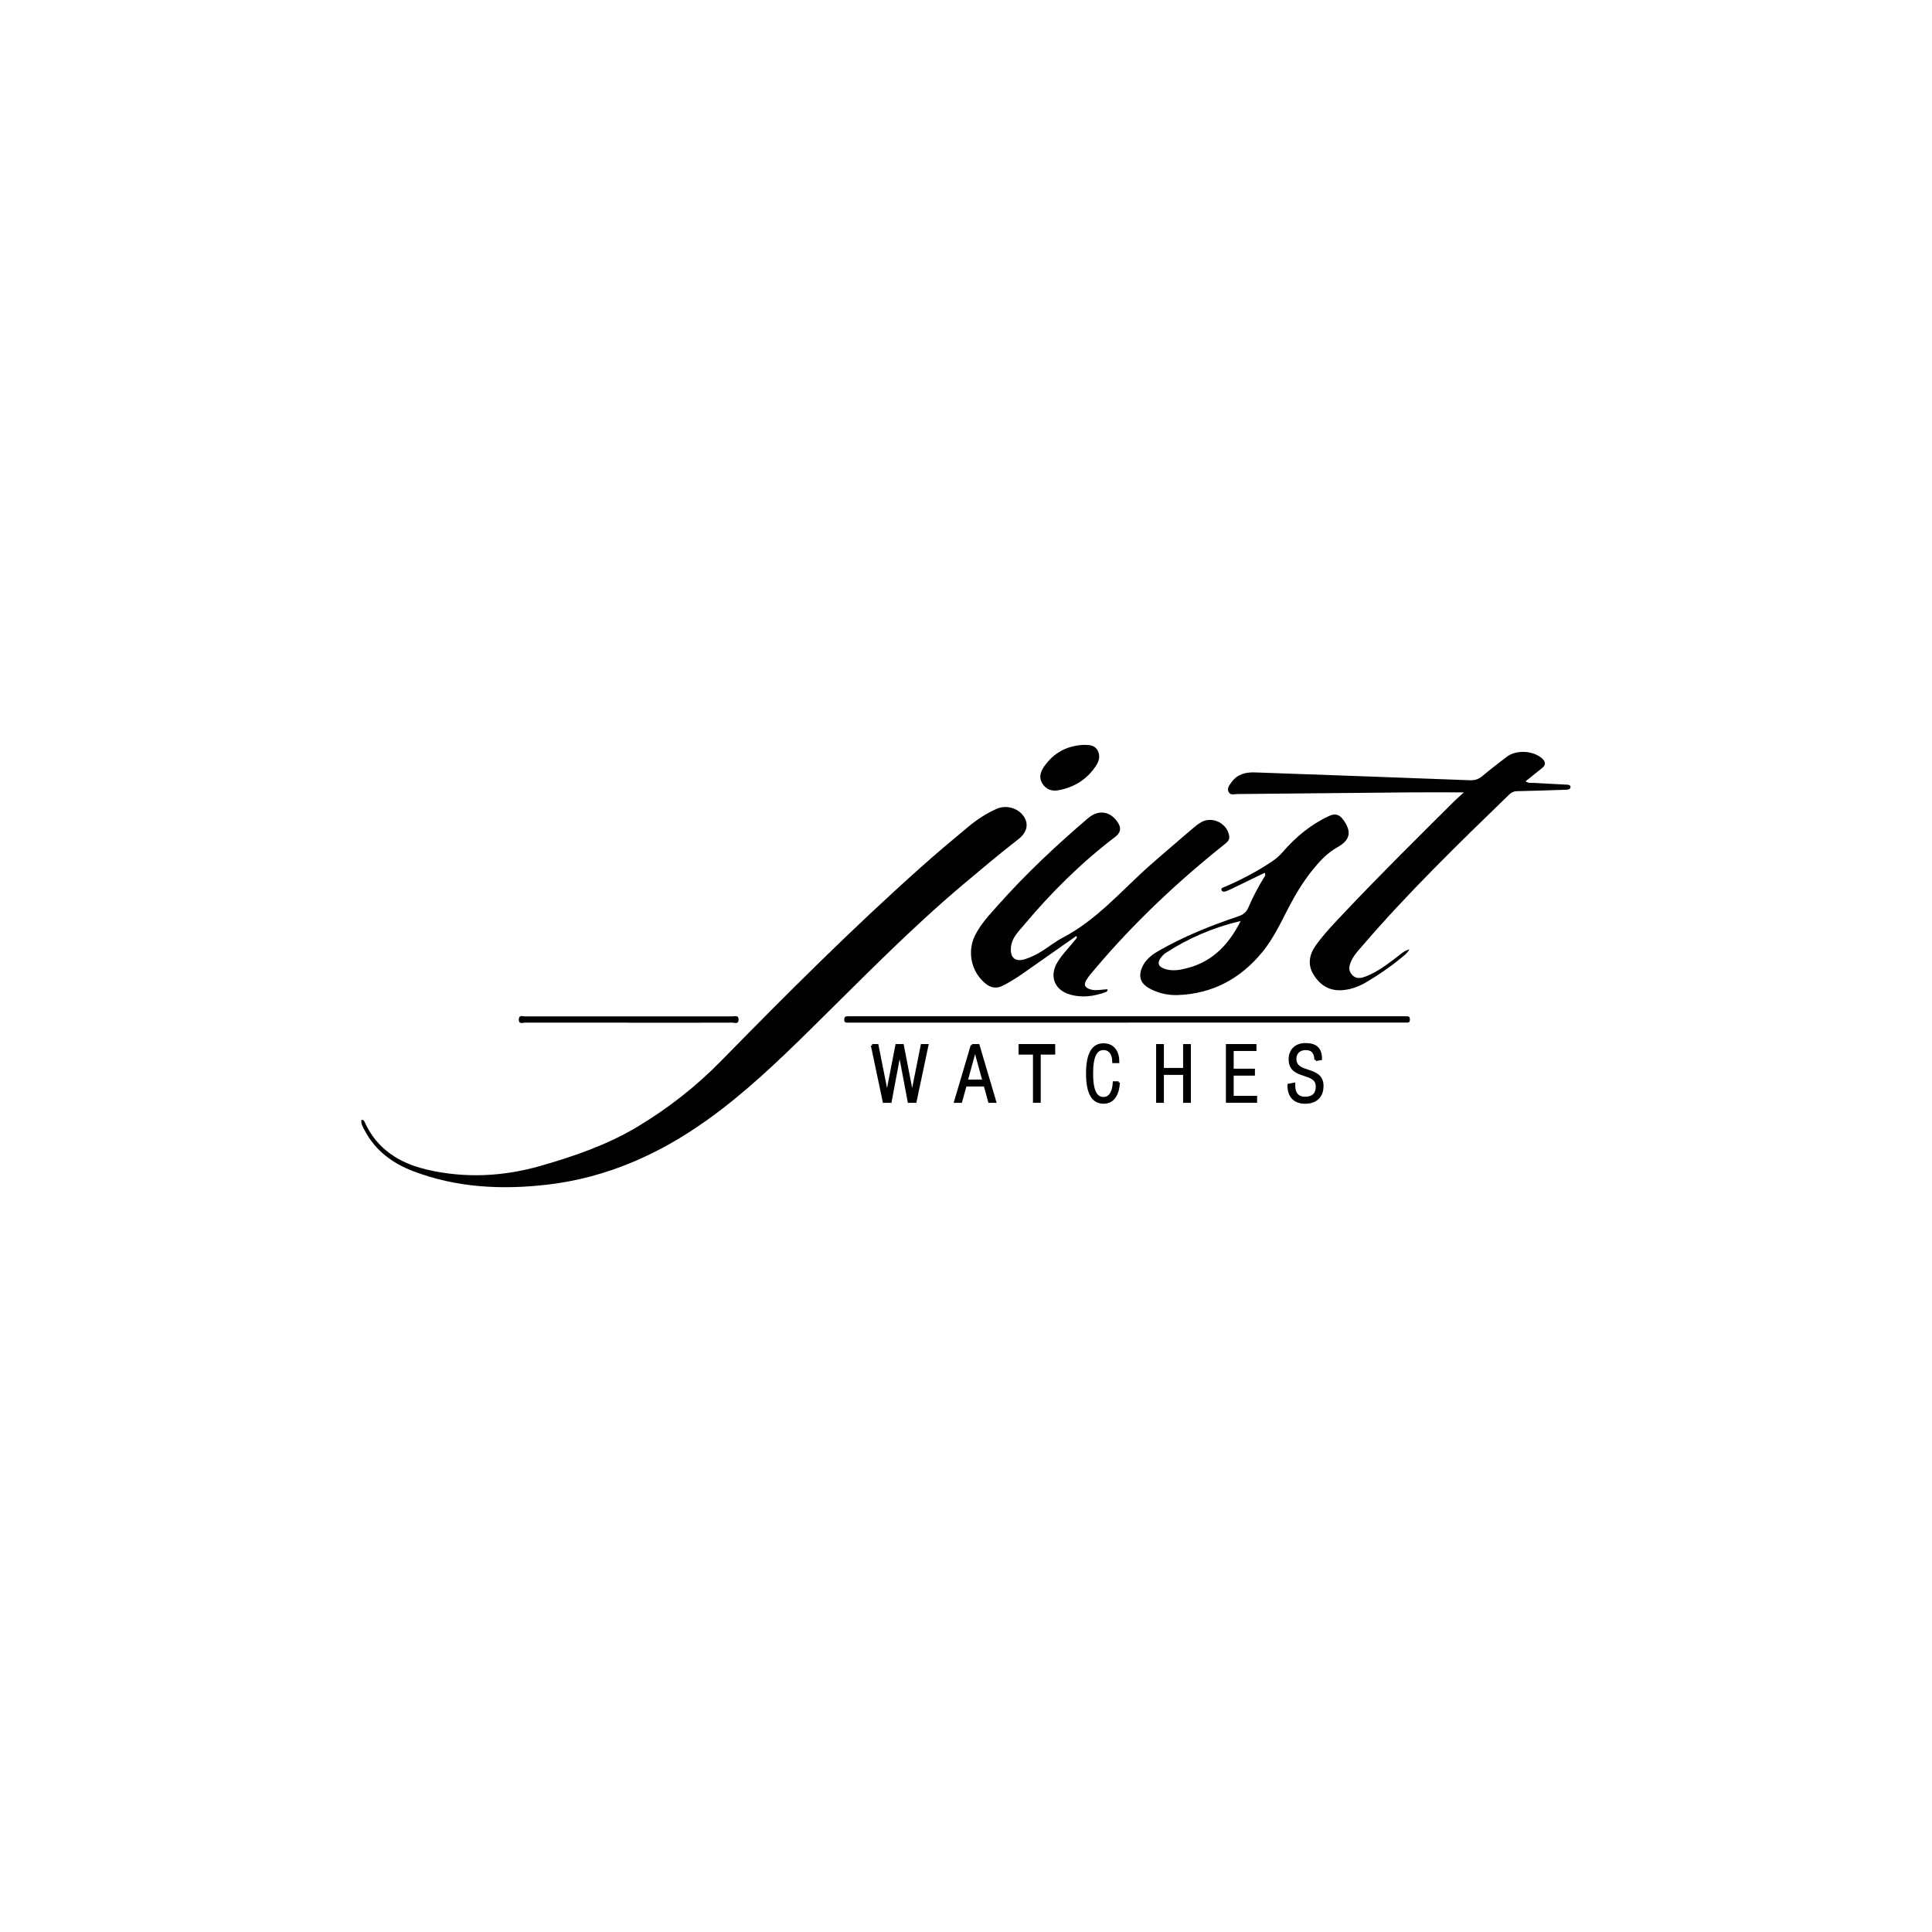 <?xml version="1.0" encoding="UTF-8"?><svg id="Layer_1" xmlns="http://www.w3.org/2000/svg" viewBox="0 0 256.33 256.33"><defs><style>.cls-1{stroke-width:0px;}.cls-1,.cls-2,.cls-3{fill:#000;}.cls-2{stroke-width:.34px;}.cls-2,.cls-3{stroke:#000;stroke-miterlimit:10;}.cls-3{stroke-width:.36px;}</style></defs><path class="cls-1" d="M47.95,148.58c.29-.04.37.16.44.31,1.62,3.56,4.57,5.42,8.22,6.28,5.08,1.19,10.13.94,15.16-.5,4.45-1.28,8.8-2.78,12.79-5.17,4.09-2.45,7.8-5.36,11.15-8.78,8.6-8.78,17.29-17.47,26.47-25.66,2.06-1.84,4.17-3.61,6.29-5.37,1.15-.96,2.41-1.78,3.79-2.39,1.17-.52,2.71-.12,3.47.88.81,1.07.59,2.23-.64,3.18-2.47,1.91-4.86,3.93-7.25,5.94-7.19,6.05-13.72,12.79-20.4,19.36-4.33,4.26-8.72,8.45-13.68,11.98-6.32,4.51-13.27,7.6-21.03,8.52-6.08.72-12.12.44-17.93-1.78-2.72-1.04-5-2.72-6.4-5.37-.23-.44-.53-.88-.45-1.42Z"/><path class="cls-1" d="M187.01,125.92c-.32.62-.78.89-1.17,1.22-1.44,1.19-2.99,2.24-4.6,3.19-.93.55-1.92.92-3.01,1.03-1.75.18-3.03-.58-3.93-2.01-.87-1.37-.58-2.73.29-3.95,1.17-1.61,2.56-3.05,3.93-4.49,4.72-4.99,9.6-9.81,14.47-14.65.36-.36.75-.69,1.23-1.13-2.55,0-4.9-.02-7.24,0-7.6.07-15.2.15-22.8.22-.4,0-.93.21-1.17-.27-.26-.51.12-.93.4-1.32.76-1.05,1.85-1.32,3.08-1.28,9.52.34,19.05.68,28.57,1.04.62.02,1.1-.13,1.58-.53,1.05-.89,2.16-1.72,3.24-2.56,1.27-.99,3.58-.87,4.76.24.46.43.45.83-.04,1.23-.71.57-1.42,1.15-2.19,1.76.36.29.73.19,1.06.21,1.44.09,2.88.15,4.31.23.24.01.58.02.59.29.01.34-.32.38-.62.39-2.14.07-4.29.15-6.43.19-.47,0-.79.16-1.12.48-6.76,6.55-13.51,13.1-19.64,20.26-.46.54-.94,1.06-1.24,1.7-.3.63-.5,1.27.03,1.89.54.63,1.19.5,1.85.25,1.59-.61,2.92-1.65,4.26-2.67.43-.33.81-.73,1.54-.92Z"/><path class="cls-1" d="M142.65,124.29c-2.35,1.65-4.71,3.3-7.06,4.95-.8.56-1.64,1.07-2.51,1.52-.92.48-1.7.29-2.44-.36-1.82-1.58-2.34-4.19-1.25-6.35.76-1.49,1.9-2.7,3-3.93,3.69-4.16,7.74-7.95,11.96-11.56,1.42-1.22,3.07-.93,4.03.68.44.74.22,1.31-.44,1.81-4.51,3.43-8.5,7.4-12.13,11.73-.72.86-1.56,1.65-1.68,2.88-.14,1.42.57,2.02,1.92,1.58.79-.26,1.53-.63,2.23-1.07.91-.57,1.75-1.26,2.69-1.75,4.6-2.39,7.89-6.34,11.68-9.68,1.88-1.66,3.8-3.28,5.71-4.92.32-.28.67-.54,1.04-.75,1.46-.81,3.41.16,3.68,1.82.08.45-.13.73-.47,1.01-6.27,4.99-12.1,10.46-17.28,16.59-.41.49-.85.97-1.19,1.52-.41.66-.19,1.06.57,1.27.75.21,1.5-.02,2.25-.02-.02.23-.12.32-.28.38-1.53.54-3.09.78-4.69.32-2.1-.6-2.82-2.46-1.68-4.32.71-1.15,1.69-2.09,2.52-3.15.07-.2.08-.35-.2-.21Z"/><path class="cls-1" d="M149.55,135.68c-12.17,0-24.34,0-36.51,0-.21,0-.43,0-.64,0-.27.01-.39-.11-.39-.38,0-.29.08-.48.41-.46.21,0,.43,0,.64,0,24.31,0,48.61,0,72.92,0,.25,0,.49,0,.74,0,.29,0,.34.19.34.43,0,.25-.08.41-.36.4-.24,0-.49,0-.74,0-12.14,0-24.28,0-36.42,0Z"/><path class="cls-1" d="M143.85,98.83c.63,0,1.37,0,1.77.72.38.68.23,1.37-.17,1.99-1.19,1.85-2.9,2.92-5.04,3.31-.87.16-1.65-.12-2.13-.92-.47-.78-.24-1.52.24-2.22,1.28-1.83,3.02-2.79,5.33-2.89Z"/><path class="cls-1" d="M83.31,135.68c-4.56,0-9.13,0-13.69,0-.3,0-.8.25-.79-.42.02-.64.51-.41.81-.41,9.19-.01,18.37-.01,27.56,0,.31,0,.81-.21.79.44-.02.65-.52.38-.82.39-4.62.02-9.25.01-13.87.01Z"/><path class="cls-1" d="M178.23,108.78c-.49-.69-1.05-.91-1.89-.52-2.44,1.13-4.44,2.8-6.18,4.81-.41.47-.86.86-1.37,1.21-1.99,1.33-4.09,2.44-6.29,3.38-.23.1-.55.14-.43.45.1.26.41.21.65.12.2-.08.39-.17.59-.26,1.48-.72,2.96-1.44,4.48-2.17.19.34,0,.49-.11.66-.77,1.25-1.45,2.55-2.03,3.9-.27.64-.66.98-1.34,1.21-3.65,1.23-7.22,2.65-10.58,4.58-.92.53-1.74,1.16-2.18,2.15-.56,1.26-.24,2.19.97,2.85,1.16.63,2.43.91,3.72.87,4.62-.15,8.35-2.18,11.24-5.7,1.45-1.77,2.44-3.88,3.49-5.91.92-1.77,1.95-3.47,3.2-5.02.93-1.14,1.93-2.23,3.24-2.96,1.72-.96,1.97-2.04.83-3.64ZM156.79,128.62c-.76.14-1.52.18-2.27-.08-.86-.29-1.02-.8-.46-1.53.17-.22.36-.43.59-.57,3.02-1.97,6.28-3.37,9.96-4.25-1.71,3.42-4.12,5.72-7.82,6.42Z"/><path class="cls-3" d="M115.71,138.7h.67l1.3,6.54h.02l1.27-6.54h.77l1.27,6.54h.02l1.3-6.54h.67l-1.57,7.44h-.83l-1.23-6.54h-.02l-1.23,6.54h-.83l-1.57-7.44Z"/><path class="cls-3" d="M128.96,138.7h.83l2.2,7.44h-.71l-.6-2.17h-2.6l-.6,2.17h-.71l2.2-7.44ZM130.53,143.41l-1.15-4.19h-.02l-1.15,4.19h2.31Z"/><path class="cls-3" d="M137.24,139.74h-1.92v-1.04h4.5v1.04h-1.92v6.39h-.67v-6.39Z"/><path class="cls-2" d="M148.41,143.62c-.09,1.7-.79,2.65-2,2.65-1.38,0-2.15-1.18-2.15-3.84s.77-3.84,2.15-3.84,1.93,1.07,1.93,2.29h-.6c0-1.01-.46-1.73-1.33-1.73-.96,0-1.55.87-1.55,3.28s.58,3.28,1.55,3.28c.85,0,1.33-.8,1.4-2.08h.6Z"/><path class="cls-3" d="M157.15,142.43h-2.91v3.71h-.67v-7.44h.67v3.17h2.91v-3.17h.67v7.44h-.67v-3.71Z"/><path class="cls-3" d="M162.83,138.7h3.69v.56h-3.02v2.71h2.82v.56h-2.82v3.04h3.11v.56h-3.78v-7.44Z"/><path class="cls-3" d="M174.56,140.61c0-.92-.43-1.47-1.33-1.47s-1.41.59-1.41,1.33c0,2.22,3.6,1,3.6,3.61,0,1.44-.9,2.18-2.25,2.18s-2.17-.75-2.17-2.21v-.09l.67-.13v.28c0,.95.5,1.58,1.48,1.58s1.6-.47,1.6-1.51c0-2.21-3.6-.95-3.6-3.64,0-1.17.76-1.97,2.05-1.97,1.38,0,2.02.59,2.02,1.91l-.66.12Z"/></svg>